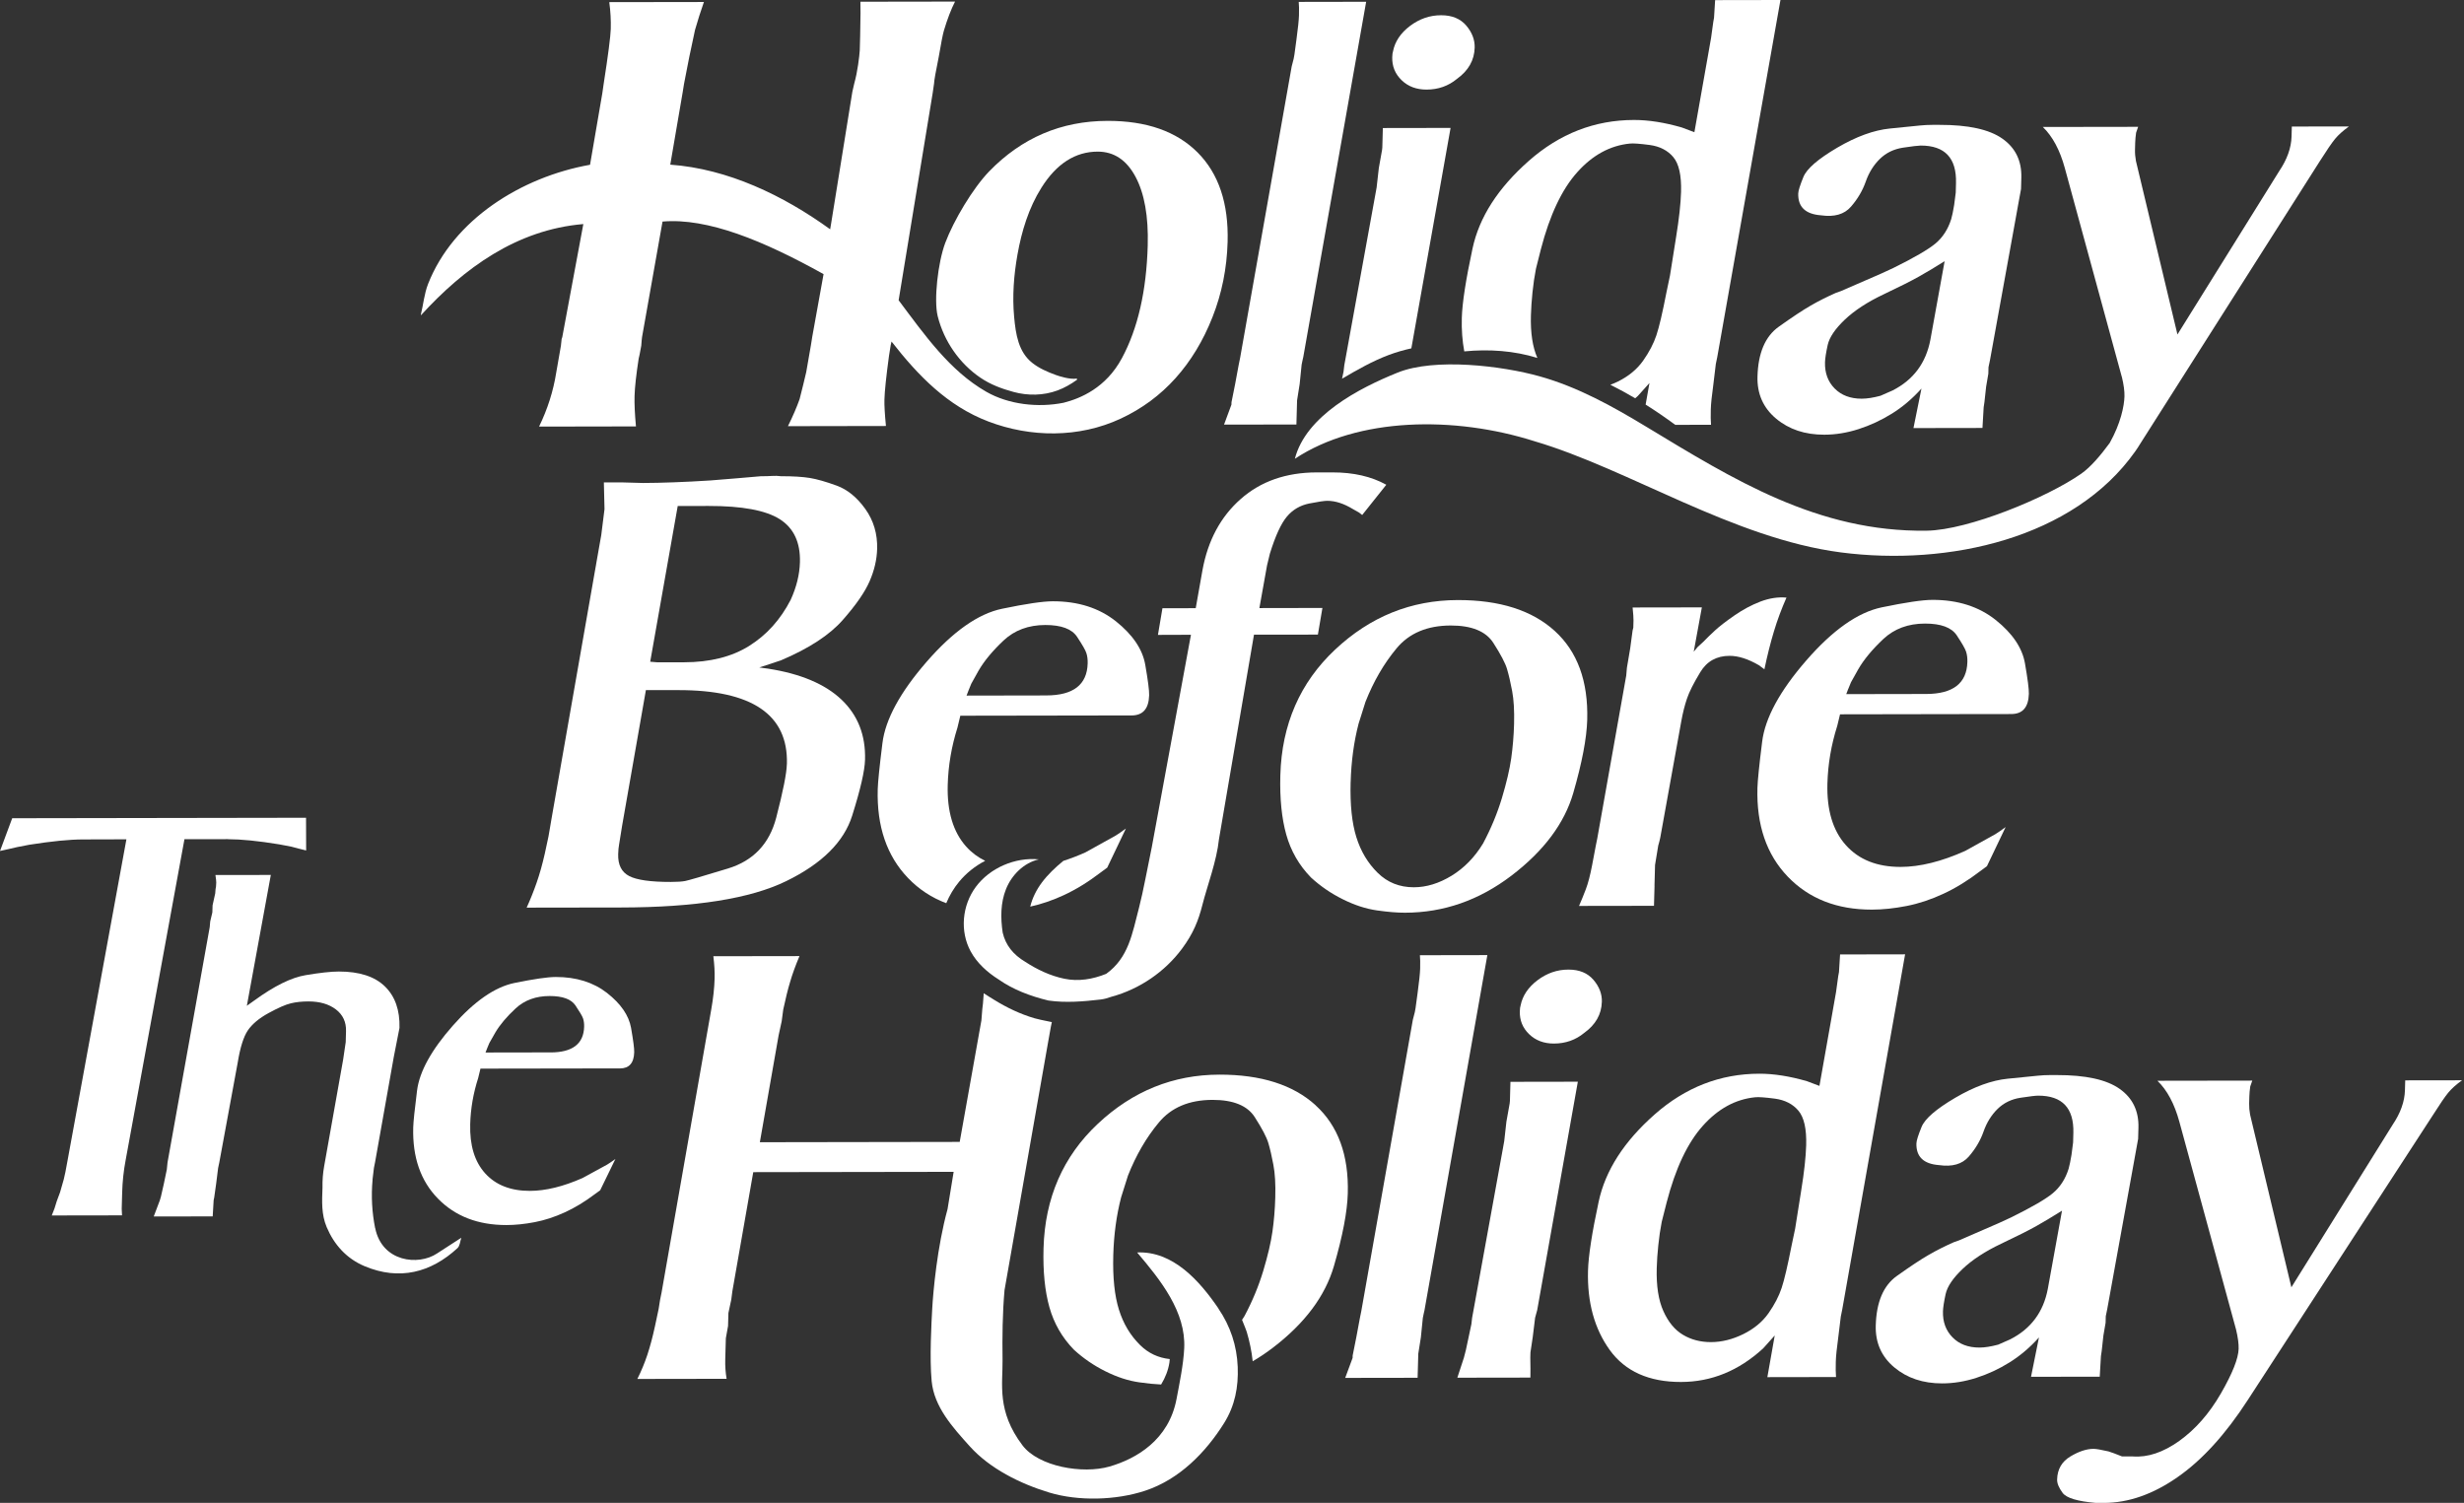<svg width="241" height="147" viewBox="0 0 241 147" fill="none" xmlns="http://www.w3.org/2000/svg">
<rect x="0" y="0" width="241" height="147" fill="#333333" stroke="none"/>
<g id="Layer_1" clip-path="url(#clip0_991_2800)">
<path id="Vector" d="M36.689 120.114C36.391 118.609 36.288 117.027 36.443 115.379H36.435L36.575 114.223L36.687 113.668L38.518 103.369L39.073 100.541C39.119 98.808 38.646 97.457 37.649 96.485C36.654 95.512 35.148 95.023 33.139 95.026C32.368 95.026 31.283 95.147 29.884 95.383C28.484 95.617 26.812 96.446 24.863 97.866L24.144 98.377L26.489 85.579L21.072 85.587C21.127 85.958 21.154 86.203 21.151 86.326C21.143 86.636 21.118 86.851 21.083 86.974L21.05 87.389L20.793 88.545L20.769 89.248L20.561 90.127L20.512 90.684L16.387 113.695L16.316 114.39L16.026 115.783L15.742 117.035L15.633 117.406L15.037 118.985L20.804 118.977L20.897 117.397L20.954 117.117L21.143 115.774L21.334 114.245L21.452 113.687L23.248 103.946C23.488 102.463 23.819 101.409 24.237 100.788C24.655 100.173 25.328 99.604 26.259 99.094C27.192 98.583 27.916 98.264 28.438 98.138C28.957 98.011 29.534 97.951 30.171 97.951C31.269 97.951 32.166 98.209 32.852 98.731C33.541 99.258 33.869 99.967 33.844 100.865L33.814 101.93L33.568 103.603L33.535 103.792L31.707 114.058C31.581 114.756 31.529 115.461 31.543 116.167C31.494 117.48 31.42 118.773 31.956 120.034C32.672 121.72 33.866 123.091 35.651 123.843C39.062 125.279 42.148 124.475 44.741 122.085C44.987 121.86 45.001 121.41 45.121 121.064L42.746 122.602C40.918 123.827 37.356 123.437 36.695 120.108L36.689 120.114Z" fill="white"/>
<path id="Vector_2" d="M22.302 82.084C23.57 82.084 25.24 82.248 27.304 82.586L28.498 82.814L29.195 82.998L29.944 83.185L29.933 79.985L1.194 80.032L0.002 83.234L0.86 83.045L1.666 82.858L2.875 82.624C5.058 82.281 6.799 82.108 8.103 82.106L12.364 82.094L6.608 113.506C6.45 114.404 6.327 115.025 6.234 115.363C6.143 115.703 6.023 116.121 5.876 116.615L5.55 117.494L5.334 118.192L5.064 118.886L11.935 118.875L11.905 118.227L11.924 117.532L11.949 116.637C11.979 115.577 12.088 114.528 12.285 113.495L18.041 82.084L22.305 82.078L22.302 82.084Z" fill="white"/>
<path id="Vector_3" d="M59.386 97.13C58.044 96.084 56.368 95.557 54.362 95.56C53.561 95.56 52.208 95.76 50.309 96.147C48.409 96.54 46.406 97.924 44.301 100.308C42.197 102.692 41.027 104.812 40.792 106.666C40.557 108.522 40.431 109.728 40.417 110.285C40.338 113.191 41.142 115.509 42.834 117.236C44.525 118.966 46.756 119.826 49.533 119.823C50.399 119.823 51.323 119.727 52.299 119.54C53.274 119.353 54.25 119.035 55.234 118.584C56.215 118.137 57.202 117.541 58.191 116.794L58.702 116.423L60.192 113.361L59.733 113.685L59.375 113.916L56.98 115.223C55.084 116.061 53.367 116.478 51.828 116.481C49.956 116.483 48.499 115.915 47.461 114.775C46.422 113.633 45.933 112.026 45.99 109.953C46.031 108.434 46.291 106.937 46.767 105.452L46.993 104.523L59.03 104.504H60.282H60.632C61.537 104.504 62.001 103.977 62.031 102.925C62.042 102.554 61.936 101.758 61.723 100.536C61.504 99.317 60.725 98.182 59.383 97.13H59.386ZM53.859 102.936L47.488 102.947L47.649 102.532L47.863 102.019L48.442 101C48.898 100.226 49.565 99.44 50.437 98.63C51.312 97.825 52.419 97.422 53.755 97.422C55.026 97.422 55.868 97.726 56.286 98.347C56.704 98.968 56.95 99.388 57.03 99.621C57.106 99.852 57.142 100.124 57.133 100.431C57.087 102.098 55.994 102.936 53.854 102.939L53.859 102.936Z" fill="white"/>
<path id="Vector_4" d="M156.676 97.99C156.698 97.223 156.422 96.504 155.851 95.837C155.277 95.169 154.463 94.834 153.405 94.837C152.306 94.837 151.297 95.186 150.385 95.875C149.472 96.564 148.917 97.391 148.728 98.344C148.685 98.462 148.66 98.651 148.652 98.918C148.627 99.802 148.933 100.549 149.567 101.159C150.201 101.769 151.008 102.073 151.984 102.071C153.121 102.071 154.11 101.722 154.944 101.033C156.064 100.228 156.641 99.212 156.674 97.987L156.676 97.99Z" fill="white"/>
<path id="Vector_5" d="M82.429 60.64C83.722 59.174 84.6 57.908 85.059 56.842C85.518 55.782 85.764 54.73 85.791 53.69C85.832 52.223 85.447 50.919 84.635 49.782C83.823 48.647 82.891 47.887 81.834 47.499C80.776 47.112 79.901 46.865 79.207 46.75C78.513 46.637 77.57 46.577 76.381 46.579C76.094 46.541 75.807 46.533 75.52 46.552C75.23 46.571 74.864 46.582 74.41 46.582L72.005 46.788L69.474 46.994C68.198 47.077 67.006 47.134 65.899 47.175C64.79 47.214 63.784 47.241 62.882 47.241L60.851 47.184H59.063L59.126 49.798L58.807 52.344L58.643 53.267L58.347 54.95L58.268 55.411L58.205 55.76L53.941 80.092L53.794 80.96L53.644 81.828L53.283 83.506C53.045 84.552 52.783 85.494 52.485 86.343C52.19 87.191 51.864 88.001 51.512 88.776L60.75 88.762C68.015 88.751 73.396 87.894 76.892 86.186C80.388 84.484 82.541 82.347 83.35 79.782C84.159 77.211 84.58 75.388 84.608 74.303C84.673 71.908 83.905 69.956 82.306 68.432C80.705 66.913 78.313 65.897 75.124 65.402L74.265 65.287L76.375 64.592C79.12 63.428 81.134 62.115 82.427 60.643L82.429 60.64ZM76.963 74.721C76.939 75.649 76.589 77.398 75.924 79.963C75.258 82.534 73.683 84.192 71.199 84.95C68.714 85.708 67.318 86.115 67.009 86.172C66.703 86.23 66.238 86.263 65.62 86.263C63.65 86.266 62.291 86.076 61.542 85.689C60.794 85.302 60.433 84.588 60.463 83.547C60.474 83.16 60.504 82.855 60.55 82.619L60.848 80.765L63.174 67.501H63.852H64.713H66.317C73.547 67.487 77.097 69.893 76.966 74.718L76.963 74.721ZM73.287 63.172C71.576 64.241 69.452 64.776 66.91 64.779H65.191L64.33 64.784L63.595 64.724L66.287 49.493H67.085L69.296 49.488C72.574 49.482 74.897 49.913 76.266 50.781C77.635 51.652 78.294 53.055 78.24 54.997C78.207 56.194 77.906 57.413 77.34 58.66C76.343 60.599 74.99 62.104 73.281 63.172H73.287Z" fill="white"/>
<path id="Vector_6" d="M128.216 85.821C129.137 86.667 130.175 87.384 131.329 87.955C132.482 88.532 133.6 88.894 134.682 89.048C135.765 89.202 136.678 89.276 137.418 89.273C141.196 89.268 144.664 88.059 147.832 85.648C150.997 83.234 153.011 80.54 153.875 77.577C154.736 74.605 155.192 72.216 155.244 70.406C155.348 66.633 154.287 63.73 152.065 61.712C149.843 59.693 146.676 58.685 142.573 58.693C138.017 58.702 134.021 60.314 130.585 63.538C127.152 66.762 125.365 70.859 125.228 75.827C125.165 78.104 125.36 80.04 125.808 81.636C126.256 83.237 127.06 84.632 128.218 85.821H128.216ZM132.105 76.514C132.162 74.468 132.419 72.565 132.879 70.791L133.554 68.651C134.346 66.647 135.357 64.903 136.593 63.42C137.823 61.934 139.588 61.187 141.89 61.181C143.942 61.179 145.331 61.747 146.061 62.882C146.788 64.016 147.239 64.873 147.405 65.452C147.575 66.026 147.742 66.743 147.9 67.586C148.061 68.434 148.124 69.514 148.089 70.824C148.056 71.977 147.963 73.095 147.81 74.174C147.657 75.254 147.353 76.544 146.902 78.049C146.451 79.549 145.836 81.034 145.055 82.501C144.235 83.849 143.213 84.898 141.98 85.654C140.747 86.406 139.515 86.785 138.282 86.785C136.885 86.785 135.71 86.318 134.751 85.374C133.791 84.431 133.094 83.27 132.663 81.886C132.228 80.496 132.042 78.706 132.102 76.514H132.105Z" fill="white"/>
<path id="Vector_7" d="M161.823 86.629L161.837 86.11L161.878 84.602L162.192 82.693L162.29 82.345L162.386 81.938L164.447 70.53C164.594 69.72 164.777 68.984 165.002 68.328C165.223 67.668 165.658 66.809 166.3 65.749C166.942 64.683 167.899 64.148 169.167 64.148C170.025 64.148 170.979 64.45 172.029 65.062L172.573 65.463C172.857 64.109 173.166 62.876 173.505 61.758C173.841 60.635 174.253 59.537 174.732 58.452C173.912 58.378 173.07 58.507 172.198 58.834C171.326 59.166 170.473 59.625 169.634 60.204C168.795 60.786 168.167 61.272 167.748 61.66C167.328 62.047 166.945 62.415 166.611 62.764L166.04 63.288L165.66 63.749L166.456 59.408L159.683 59.419C159.746 60.037 159.776 60.459 159.77 60.69L159.751 61.388L159.68 61.676L159.448 63.414L159.125 65.318L159.06 66.076L156.228 82.004L156.086 82.702L155.725 84.61C155.534 85.615 155.326 86.406 155.105 86.986C154.883 87.565 154.662 88.109 154.443 88.609L161.774 88.598C161.787 88.098 161.807 87.439 161.828 86.629H161.823Z" fill="white"/>
<path id="Vector_8" d="M179.692 71.027L179.971 69.868L194.749 69.843H196.288L196.72 69.84C197.83 69.84 198.401 69.181 198.439 67.868C198.453 67.407 198.324 66.413 198.059 64.886C197.794 63.364 196.835 61.947 195.189 60.635C193.541 59.328 191.486 58.671 189.023 58.674C188.039 58.674 186.378 58.924 184.046 59.407C181.712 59.896 179.255 61.626 176.667 64.603C174.081 67.58 172.643 70.227 172.354 72.54C172.064 74.858 171.911 76.363 171.892 77.06C171.791 80.688 172.78 83.58 174.855 85.741C176.929 87.9 179.668 88.976 183.079 88.971C184.145 88.971 185.276 88.85 186.473 88.617C187.67 88.383 188.87 87.985 190.078 87.422C191.284 86.864 192.494 86.117 193.711 85.186L194.339 84.722L196.168 80.897L195.602 81.303L195.162 81.591L192.224 83.223C189.895 84.269 187.785 84.791 185.899 84.794C183.598 84.796 181.813 84.088 180.54 82.663C179.266 81.237 178.665 79.23 178.736 76.643C178.788 74.748 179.105 72.878 179.69 71.024L179.692 71.027ZM180.78 67.377L181.042 66.734L181.753 65.46C182.313 64.493 183.133 63.513 184.205 62.502C185.279 61.497 186.64 60.994 188.28 60.992C189.841 60.992 190.876 61.373 191.388 62.145C191.899 62.917 192.205 63.444 192.298 63.735C192.393 64.024 192.437 64.361 192.426 64.749C192.369 66.83 191.024 67.874 188.397 67.879L180.578 67.893L180.777 67.374L180.78 67.377Z" fill="white"/>
<path id="Vector_9" d="M97.697 95.818C99.077 96.779 100.728 97.427 102.551 97.864C104.224 98.105 105.973 97.96 107.665 97.762C108.017 97.721 108.405 97.605 108.711 97.493C111.48 96.743 113.951 95.032 115.613 92.791C116.717 91.303 117.22 90.026 117.603 88.513C118.078 86.637 118.999 84.248 119.226 82.081L122.651 62.077L128.901 62.071L129.344 59.465L123.178 59.476L123.927 55.304L124.206 54.148C124.744 52.41 125.302 51.202 125.873 50.523C126.444 49.848 127.177 49.422 128.062 49.246C128.951 49.07 129.538 48.985 129.825 48.985C130.604 48.985 131.438 49.252 132.326 49.793L132.933 50.136L133.234 50.372L135.592 47.414C134.138 46.607 132.384 46.203 130.331 46.206C129.675 46.206 129.161 46.206 128.789 46.206C125.794 46.212 123.312 47.077 121.352 48.809C119.387 50.542 118.141 52.863 117.611 55.777L116.952 59.487L113.697 59.493L113.257 62.099L116.485 62.088L112.653 82.874C112.243 84.813 111.833 87.145 111.412 88.76C110.74 91.33 110.387 93.675 108.195 95.252C106.869 95.785 105.484 96.018 104.098 95.73C102.712 95.441 101.43 94.829 100.274 94.074C99.102 93.379 98.35 92.437 98.071 91.22C97.861 89.803 97.853 88.317 98.397 86.961C98.94 85.604 100.116 84.398 101.608 84.055C99.277 83.827 96.814 84.901 95.45 86.738C94.086 88.576 93.881 91.097 94.933 93.044C95.551 94.186 96.549 95.095 97.689 95.812L97.697 95.818Z" fill="white"/>
<path id="Vector_10" d="M106.183 83.363C105.431 83.701 104.707 83.976 104.002 84.204C103.228 84.838 102.501 85.522 101.911 86.31C101.378 87.021 100.968 87.837 100.766 88.677C101.851 88.438 102.939 88.07 104.035 87.562C105.24 87.005 106.451 86.258 107.667 85.327L108.296 84.863L110.124 81.037L109.558 81.444L109.118 81.732L106.18 83.363H106.183Z" fill="white"/>
<path id="Vector_11" d="M110.677 69.978C111.787 69.978 112.358 69.319 112.396 68.006C112.41 67.545 112.281 66.55 112.016 65.024C111.751 63.502 110.792 62.085 109.146 60.772C107.498 59.465 105.443 58.809 102.98 58.812C101.996 58.812 100.335 59.061 98.003 59.545C95.669 60.034 93.212 61.764 90.624 64.741C88.038 67.718 86.6 70.365 86.311 72.677C86.021 74.995 85.868 76.5 85.849 77.198C85.748 80.826 86.737 83.718 88.812 85.879C89.88 86.991 91.127 87.807 92.551 88.342C92.865 87.593 93.28 86.881 93.808 86.244C94.497 85.409 95.374 84.706 96.358 84.198C95.65 83.855 95.03 83.394 94.499 82.803C93.226 81.378 92.624 79.37 92.695 76.783C92.747 74.888 93.064 73.018 93.649 71.164L93.928 70.005L108.706 69.981H110.245L110.677 69.978ZM102.357 68.022L94.538 68.036L94.737 67.517L94.999 66.875L95.71 65.6C96.27 64.634 97.09 63.653 98.162 62.643C99.236 61.638 100.597 61.135 102.237 61.132C103.798 61.132 104.833 61.514 105.345 62.286C105.856 63.057 106.162 63.585 106.255 63.876C106.35 64.164 106.394 64.502 106.383 64.889C106.326 66.971 104.981 68.014 102.354 68.02L102.357 68.022Z" fill="white"/>
<path id="Vector_12" d="M119.177 127.988C117.318 125.258 114.714 122.35 111.221 122.504C113.549 125.247 115.998 128.32 115.826 131.877C115.75 133.456 115.37 135.277 115.075 136.839C114.32 140.829 111.169 142.675 108.529 143.441C105.888 144.205 101.578 143.447 100.009 141.373C97.465 138.012 98.088 135.378 98.058 133.038C98.028 130.737 98.05 128.466 98.252 126.181L102.486 102.09L102.63 101.286L102.783 100.426L102.879 99.973C102.084 99.822 101.37 99.652 101.193 99.6C99.788 99.188 98.471 98.556 97.249 97.801C96.918 97.595 96.557 97.381 96.216 97.15C96.21 97.224 96.205 97.29 96.202 97.364C96.166 97.963 96.123 98.41 96.076 98.715L95.989 99.808L95.732 101.247L95.579 102.107L93.868 111.691L74.32 111.722L76.004 102.132L76.154 101.272L76.455 99.894L76.608 98.743C76.837 97.672 77.061 96.76 77.286 96.019C77.504 95.272 77.808 94.434 78.196 93.517L69.772 93.53C69.871 94.335 69.914 95.057 69.895 95.711C69.871 96.625 69.761 97.641 69.564 98.754L69.242 100.586L69.111 101.333L68.969 102.137L64.705 126.433L64.565 127.12L64.418 128.04L64.065 129.704C63.833 130.778 63.581 131.715 63.316 132.519C63.048 133.324 62.723 134.109 62.338 134.876L71.068 134.862C70.964 134.249 70.917 133.61 70.936 132.937C70.956 132.269 70.975 131.586 70.994 130.899L71.21 129.688L71.245 128.427L71.527 127.104L71.631 126.299L73.675 114.649L93.275 114.619L92.679 118.263C91.659 121.99 91.274 126.31 91.178 128.035C91.107 129.325 90.908 132.813 91.124 135.09C91.364 137.608 93.165 139.596 94.865 141.48C96.809 143.636 99.75 145.114 102.617 145.984C105.462 146.847 109.152 146.756 112.019 145.803C115.356 144.696 117.931 142.063 119.732 139.187C120.79 137.495 121.137 135.645 121.06 133.708C120.978 131.627 120.347 129.715 119.163 127.982L119.177 127.988Z" fill="white"/>
<path id="Vector_13" d="M138.878 93.425C138.908 93.73 138.919 94.167 138.903 94.744C138.889 95.205 138.807 95.99 138.657 97.1L138.454 98.597L138.381 98.998L138.189 99.742L133.149 128.226L133.01 128.913L132.657 130.81L132.302 132.59L132.297 132.818L131.572 134.773L138.654 134.762L138.709 132.81L138.72 132.409L138.974 130.802L139.165 128.91L139.247 128.509L139.326 128.163L145.476 93.42L138.881 93.431L138.878 93.425Z" fill="white"/>
<path id="Vector_14" d="M147.679 107.703L147.658 107.931L147.34 109.708L147.127 111.606L146.993 112.353L144.124 128.141L143.987 128.888L143.913 129.52L143.645 130.786L143.375 132.052L143.181 132.799L142.541 134.754L149.686 134.743C149.699 134.249 149.694 133.592 149.677 132.79L149.691 132.277L149.915 130.78L150.147 128.888L150.352 128.141L154.326 105.803L147.734 105.814L147.682 107.706L147.679 107.703Z" fill="white"/>
<path id="Vector_15" d="M179.974 93.36L179.868 95.079L179.794 95.48L179.581 97.032L179.247 98.924L179.116 99.671L177.957 106.213L176.749 105.757C175.057 105.265 173.497 105.018 172.076 105.021C168.255 105.026 164.841 106.356 161.843 109C158.844 111.645 157.016 114.487 156.363 117.536C155.709 120.579 155.362 122.825 155.321 124.283C155.236 127.381 155.95 129.974 157.456 132.058C158.967 134.14 161.288 135.178 164.423 135.172C167.394 135.167 170.069 134.074 172.45 131.888L173.584 130.624L172.863 134.7L179.578 134.689C179.545 134.307 179.54 133.81 179.556 133.198C179.57 132.659 179.655 131.838 179.808 130.726L180.046 128.773L180.185 128.087L186.335 93.344L179.974 93.355V93.36ZM176.659 112.021C176.626 113.172 176.465 114.644 176.173 116.443L175.58 120.178L175.23 121.842C174.847 123.794 174.527 125.173 174.259 125.978C173.994 126.782 173.562 127.609 172.972 128.452C172.376 129.295 171.556 129.974 170.504 130.493C169.452 131.009 168.397 131.273 167.339 131.273C166.319 131.273 165.409 131.036 164.611 130.559C163.81 130.083 163.171 129.309 162.69 128.235C162.209 127.167 161.996 125.769 162.042 124.044C162.061 123.358 162.11 122.611 162.195 121.806C162.277 121.002 162.389 120.235 162.531 119.51L163.012 117.613C163.876 114.279 165.057 111.782 166.549 110.118C168.039 108.448 169.744 107.52 171.663 107.325C171.988 107.287 172.639 107.333 173.614 107.462C174.587 107.597 175.35 107.987 175.899 108.635C176.451 109.289 176.706 110.415 176.659 112.021Z" fill="white"/>
<path id="Vector_16" d="M205.372 134.655L205.489 132.645L205.566 132.126L205.73 130.634L205.946 129.374L205.962 128.739L206.104 128.053L208.616 114.22L208.824 113.069L209.127 111.397C209.133 111.169 209.144 110.803 209.157 110.309C209.204 108.664 208.586 107.39 207.307 106.495C206.03 105.594 203.989 105.149 201.179 105.154H200.509C200.102 105.154 199.703 105.176 199.318 105.215C198.93 105.259 197.951 105.352 196.377 105.509C194.805 105.665 193.089 106.289 191.228 107.382C189.366 108.477 188.273 109.422 187.945 110.227C187.617 111.031 187.448 111.57 187.442 111.836C187.407 113.141 188.139 113.844 189.645 113.959C190.941 114.148 191.916 113.871 192.567 113.121C193.217 112.372 193.698 111.559 194.007 110.68C194.316 109.796 194.775 109.062 195.379 108.466C195.986 107.873 196.74 107.505 197.637 107.371C198.539 107.233 199.107 107.167 199.353 107.167C201.715 107.165 202.86 108.387 202.792 110.828C202.781 111.213 202.773 111.515 202.767 111.743L202.611 112.948L202.464 113.747L202.327 114.321C202.013 115.318 201.502 116.107 200.791 116.702C200.08 117.293 198.711 118.089 196.683 119.086L195.442 119.657L191.597 121.327L191.102 121.5C190.235 121.885 189.416 122.294 188.647 122.739C187.879 123.178 186.841 123.867 185.526 124.804C184.212 125.74 183.528 127.358 183.465 129.648C183.419 131.329 184.023 132.694 185.275 133.743C186.527 134.792 188.09 135.314 189.962 135.311C191.064 135.311 192.176 135.13 193.305 134.767C194.434 134.405 195.516 133.905 196.552 133.257C197.585 132.614 198.544 131.801 199.427 130.818L198.651 134.666L205.366 134.655H205.372ZM196.62 131.002L195.445 131.519C194.748 131.705 194.136 131.807 193.605 131.807C192.504 131.807 191.629 131.475 190.976 130.81C190.32 130.143 190.009 129.294 190.039 128.264C190.05 127.885 190.137 127.32 190.298 126.578C190.462 125.834 191.014 125.015 191.957 124.117C192.898 123.222 194.155 122.398 195.724 121.654C197.295 120.91 198.451 120.328 199.198 119.905C199.941 119.487 200.769 118.99 201.682 118.416L200.296 126.054C199.867 128.33 198.64 129.975 196.617 131.002H196.62Z" fill="white"/>
<path id="Vector_17" d="M235.251 105.671L235.223 106.644C235.193 107.75 234.789 108.876 234.013 110.024L224.116 125.911L220.079 109.027C220.008 108.646 219.978 108.28 219.986 107.934C219.991 107.78 219.997 107.55 220.005 107.248C220.013 106.94 220.043 106.613 220.093 106.27L220.292 105.696L211.013 105.71C211.964 106.624 212.68 107.964 213.161 109.725L218.704 130.039C218.887 130.8 218.972 131.431 218.958 131.926C218.931 132.873 218.352 134.334 217.22 136.298C216.088 138.261 214.73 139.805 213.156 140.934C211.576 142.062 210.056 142.57 208.594 142.455H207.555L206.771 142.15L206.227 141.963C205.5 141.796 205.011 141.713 204.768 141.713C204.076 141.713 203.316 141.969 202.488 142.466C201.66 142.969 201.231 143.71 201.204 144.707C201.193 145.091 201.376 145.528 201.747 146.028C202.122 146.522 203.202 146.849 204.986 147C205.15 147 205.413 147 205.782 147C208.181 146.997 210.587 146.157 212.994 144.473C215.4 142.798 217.687 140.28 219.858 136.927L237.968 109.055C238.648 107.984 239.146 107.253 239.463 106.871C239.78 106.487 240.228 106.086 240.81 105.663L235.253 105.671H235.251Z" fill="white"/>
<path id="Vector_18" d="M128.679 108.105C126.476 106.103 123.336 105.106 119.266 105.111C114.751 105.12 110.788 106.718 107.38 109.915C103.974 113.111 102.203 117.173 102.066 122.1C102.003 124.357 102.197 126.277 102.64 127.859C103.086 129.446 103.881 130.827 105.029 132.008C105.942 132.849 106.972 133.557 108.115 134.126C109.26 134.7 110.367 135.057 111.441 135.208C112.245 135.323 112.952 135.392 113.567 135.419C113.975 134.755 114.262 134.027 114.379 133.272C114.396 133.159 114.401 133.044 114.412 132.931C113.289 132.813 112.324 132.363 111.515 131.564C110.564 130.63 109.872 129.476 109.443 128.106C109.011 126.727 108.828 124.953 108.888 122.781C108.943 120.754 109.2 118.865 109.656 117.107L110.326 114.984C111.11 112.999 112.116 111.266 113.338 109.799C114.56 108.324 116.309 107.586 118.588 107.58C120.622 107.578 122.002 108.14 122.724 109.264C123.445 110.39 123.891 111.238 124.057 111.812C124.227 112.381 124.391 113.092 124.547 113.927C124.708 114.767 124.771 115.838 124.732 117.137C124.7 118.283 124.609 119.389 124.456 120.46C124.306 121.531 124.003 122.811 123.557 124.302C123.109 125.788 122.499 127.263 121.726 128.716C121.647 128.845 121.565 128.971 121.483 129.095C121.726 129.693 121.906 130.152 121.942 130.273C122.221 131.212 122.423 132.173 122.524 133.148C123.188 132.761 123.841 132.324 124.478 131.838C127.616 129.446 129.614 126.774 130.469 123.835C131.322 120.891 131.776 118.521 131.825 116.728C131.929 112.985 130.877 110.11 128.674 108.108L128.679 108.105Z" fill="white"/>
<path id="Vector_19" d="M126.8 41.518L126.854 39.566L126.865 39.164L127.119 37.558L127.311 35.666L127.393 35.265L127.472 34.919L133.622 0.173L127.026 0.184C127.057 0.489 127.067 0.925 127.051 1.502C127.037 1.963 126.955 2.749 126.805 3.858L126.603 5.355L126.529 5.756L126.338 6.5L121.298 34.985L121.158 35.671L120.806 37.569L120.45 39.349L120.445 39.576L119.721 41.532L126.802 41.521L126.8 41.518Z" fill="white"/>
<path id="Vector_20" d="M178.101 21.059C179.405 21.248 180.384 20.971 181.037 20.218C181.693 19.466 182.174 18.648 182.485 17.766C182.794 16.879 183.256 16.14 183.866 15.544C184.475 14.948 185.232 14.58 186.134 14.443C187.039 14.306 187.613 14.24 187.859 14.237C190.231 14.234 191.382 15.462 191.313 17.917C191.303 18.301 191.294 18.606 191.289 18.837L191.133 20.048L190.986 20.85L190.846 21.427C190.532 22.426 190.018 23.223 189.302 23.819C188.586 24.412 187.211 25.211 185.175 26.216L183.928 26.79L180.066 28.468L179.569 28.644C178.697 29.031 177.874 29.44 177.104 29.888C176.333 30.33 175.289 31.022 173.969 31.964C172.649 32.906 171.96 34.532 171.897 36.831C171.851 38.52 172.457 39.89 173.715 40.944C174.975 41.999 176.543 42.521 178.424 42.518C179.531 42.518 180.649 42.337 181.783 41.972C182.917 41.609 184.002 41.104 185.046 40.456C186.085 39.81 187.05 38.992 187.935 38.006L187.154 41.87L193.902 41.859L194.019 39.84L194.096 39.319L194.26 37.822L194.476 36.553L194.492 35.913L194.637 35.224L197.16 21.322L197.367 20.166L197.674 18.485C197.679 18.255 197.69 17.89 197.704 17.392C197.75 15.739 197.13 14.459 195.845 13.559C194.563 12.655 192.511 12.207 189.687 12.213H189.012C188.602 12.213 188.203 12.235 187.815 12.273C187.424 12.317 186.44 12.411 184.86 12.57C183.281 12.726 181.556 13.355 179.687 14.451C177.817 15.552 176.716 16.503 176.388 17.31C176.06 18.117 175.887 18.659 175.882 18.925C175.846 20.235 176.582 20.943 178.096 21.059H178.101ZM188.81 33.217C188.381 35.504 187.145 37.157 185.112 38.19L183.931 38.709C183.231 38.898 182.617 38.997 182.084 38.997C180.977 38.997 180.099 38.662 179.443 37.998C178.785 37.328 178.473 36.474 178.5 35.441C178.511 35.062 178.599 34.493 178.763 33.746C178.929 32.999 179.482 32.178 180.427 31.275C181.373 30.377 182.633 29.547 184.213 28.8C185.79 28.051 186.954 27.468 187.703 27.043C188.452 26.623 189.283 26.126 190.201 25.546L188.81 33.219V33.217Z" fill="white"/>
<path id="Vector_21" d="M207.537 36.866C207.72 37.632 207.805 38.264 207.791 38.764C207.766 39.697 207.43 41.406 206.345 43.331C205.47 44.517 204.511 45.67 203.544 46.346C200.231 48.658 192.537 51.847 188.459 51.907C177.781 52.067 169.507 46.868 160.994 41.724C157.73 39.752 154.341 37.857 150.58 36.806C146.94 35.787 140.347 34.974 136.704 36.443C132.902 37.975 127.728 40.672 126.648 44.874C132.812 40.793 142.258 40.667 150.096 43.16C159.315 45.877 169.516 52.665 180.068 54.033C190.621 55.401 202.838 52.641 208.835 44.163C209.01 43.913 209.182 43.657 209.338 43.394L226.89 15.777C227.574 14.701 228.074 13.967 228.391 13.583C228.708 13.198 229.159 12.792 229.744 12.369L224.16 12.377L224.133 13.355C224.103 14.467 223.695 15.599 222.916 16.752L212.973 32.716L208.914 15.75C208.843 15.365 208.813 15 208.821 14.651C208.827 14.498 208.832 14.267 208.84 13.962C208.849 13.652 208.879 13.322 208.928 12.982L209.127 12.405L199.805 12.419C200.761 13.339 201.48 14.684 201.961 16.453L207.531 36.866H207.537Z" fill="white"/>
<path id="Vector_22" d="M142.978 31.088C142.945 32.252 143.027 33.345 143.218 34.37C145.643 34.133 148.086 34.304 150.355 35.007C150.36 35.007 150.363 35.007 150.368 35.01C149.898 33.941 149.688 32.552 149.737 30.843C149.756 30.154 149.808 29.402 149.89 28.594C149.972 27.787 150.087 27.015 150.229 26.287L150.71 24.381C151.579 21.034 152.763 18.524 154.263 16.851C155.761 15.173 157.472 14.239 159.401 14.044C159.729 14.006 160.383 14.053 161.361 14.182C162.34 14.316 163.105 14.709 163.657 15.36C164.212 16.016 164.466 17.148 164.422 18.763C164.389 19.919 164.228 21.396 163.933 23.206L163.337 26.957L162.987 28.63C162.605 30.593 162.282 31.978 162.012 32.788C161.744 33.595 161.312 34.427 160.716 35.273C160.118 36.119 159.295 36.8 158.234 37.325C157.991 37.443 157.751 37.544 157.507 37.635C158.333 38.047 159.144 38.489 159.937 38.956C160.022 38.882 160.107 38.81 160.191 38.733L161.331 37.465L160.957 39.574C161.949 40.197 162.916 40.862 163.854 41.554L167.352 41.548C167.319 41.164 167.314 40.667 167.33 40.052C167.344 39.511 167.431 38.684 167.585 37.569L167.822 35.605L167.964 34.916L174.144 0L167.754 0.011L167.647 1.738L167.574 2.142L167.358 3.702L167.024 5.605L166.89 6.358L165.726 12.932L164.512 12.474C162.812 11.979 161.246 11.732 159.814 11.735C155.974 11.74 152.547 13.075 149.532 15.733C146.517 18.392 144.681 21.248 144.025 24.31C143.369 27.367 143.019 29.627 142.978 31.091V31.088Z" fill="white"/>
<path id="Vector_23" d="M139.524 8.763C140.667 8.763 141.661 8.412 142.498 7.72C143.624 6.91 144.203 5.891 144.236 4.66C144.258 3.891 143.979 3.169 143.408 2.496C142.831 1.826 142.014 1.488 140.948 1.491C139.844 1.491 138.833 1.843 137.914 2.535C136.996 3.227 136.438 4.059 136.25 5.017C136.206 5.136 136.181 5.328 136.173 5.594C136.149 6.481 136.455 7.231 137.092 7.846C137.728 8.461 138.54 8.763 139.521 8.763H139.524Z" fill="white"/>
<path id="Vector_24" d="M131.485 35.712L131.411 36.347L131.264 37.041C132.74 36.176 134.235 35.32 135.847 34.715C136.566 34.446 137.299 34.237 138.042 34.073L141.879 12.512L135.254 12.523L135.202 14.423L135.18 14.654L134.861 16.439L134.645 18.345L134.508 19.097L131.624 34.96L131.485 35.712Z" fill="white"/>
<path id="Vector_25" d="M41.192 30.814C45.363 26.247 50.523 22.465 57.055 21.916L54.994 32.983L54.934 33.151L54.861 33.826L54.404 36.441C54.117 38.259 53.557 40.019 52.726 41.725L62.202 41.708C62.09 40.492 62.043 39.498 62.065 38.731C62.09 37.869 62.224 36.652 62.467 35.079C62.505 34.966 62.59 34.546 62.721 33.813C62.727 33.645 62.74 33.472 62.762 33.294C62.784 33.115 62.798 33.008 62.798 32.97L64.801 21.671C69.215 21.29 74.684 23.547 80.552 26.812L79.445 32.942L79.311 33.785L78.855 36.4C78.814 36.567 78.716 36.982 78.56 37.636C78.404 38.292 78.287 38.759 78.207 39.042C77.928 39.83 77.549 40.711 77.067 41.684L86.653 41.667C86.538 40.486 86.489 39.627 86.505 39.083C86.527 38.259 86.677 36.834 86.951 34.812L87.117 33.772L87.199 33.406C89.82 36.759 92.668 39.703 96.678 41.23C100.781 42.793 105.523 42.859 109.625 40.942C111.697 39.975 113.482 38.654 114.979 36.985C116.477 35.315 117.683 33.324 118.595 31.009C119.508 28.694 120 26.244 120.071 23.66C120.175 19.895 119.197 16.978 117.136 14.913C115.075 12.848 112.137 11.815 108.321 11.823C103.795 11.832 99.939 13.476 96.752 16.761C95.153 18.412 93.27 21.581 92.455 23.753C91.728 25.689 91.326 29.377 91.715 30.929C92.33 33.382 93.852 35.554 95.88 36.935C96.886 37.619 97.976 38.023 99.141 38.339C100.537 38.718 102.054 38.698 103.437 38.188C104.104 37.94 104.733 37.583 105.32 37.16C105.378 37.119 105.348 37.026 105.277 37.034C104.64 37.119 103.664 36.823 103.246 36.669C102.448 36.375 101.652 36.034 100.977 35.504C99.605 34.428 99.346 32.687 99.19 30.984C99.004 28.963 99.16 26.906 99.518 24.898C99.922 22.619 100.617 20.334 101.857 18.365C103.336 16.011 105.173 14.833 107.362 14.83C108.95 14.83 110.183 15.646 111.06 17.283C111.937 18.92 112.336 21.163 112.257 24.011C112.134 28.452 111.295 32.124 109.734 35.029C108.177 37.935 105.687 38.973 104.028 39.393C101.54 39.896 98.654 39.572 96.468 38.319C92.876 36.26 90.433 32.753 87.894 29.369L91.225 9.096L91.359 8.168C91.368 7.888 91.518 7.025 91.813 5.581C92.053 4.175 92.223 3.315 92.321 2.994C92.663 1.851 93.026 0.904 93.412 0.154L84.155 0.168C84.171 0.899 84.168 1.629 84.149 2.36C84.147 2.472 84.141 2.851 84.13 3.497C84.122 4.142 84.108 4.62 84.092 4.93C84.073 5.24 84.021 5.707 83.93 6.336C83.84 6.965 83.715 7.577 83.551 8.176L83.365 8.992L81.318 21.696L81.197 22.427C76.606 19.104 71.189 16.511 65.558 16.105L66.772 9.022L66.903 8.206C67.225 6.482 67.583 4.721 67.98 2.923C68.242 2.005 68.532 1.096 68.849 0.195L59.592 0.209C59.712 1.091 59.761 1.961 59.739 2.821C59.717 3.571 59.485 5.369 59.042 8.217L58.908 9.146L57.711 16.116C50.955 17.319 44.335 21.498 41.872 27.768C41.49 28.746 41.408 29.784 41.159 30.792C41.154 30.811 41.175 30.825 41.189 30.811L41.192 30.814Z" fill="white"/>
</g>
<defs>
<clipPath id="clip0_991_2800">
<rect width="240.809" height="147" fill="white"/>
</clipPath>
</defs>
</svg>
